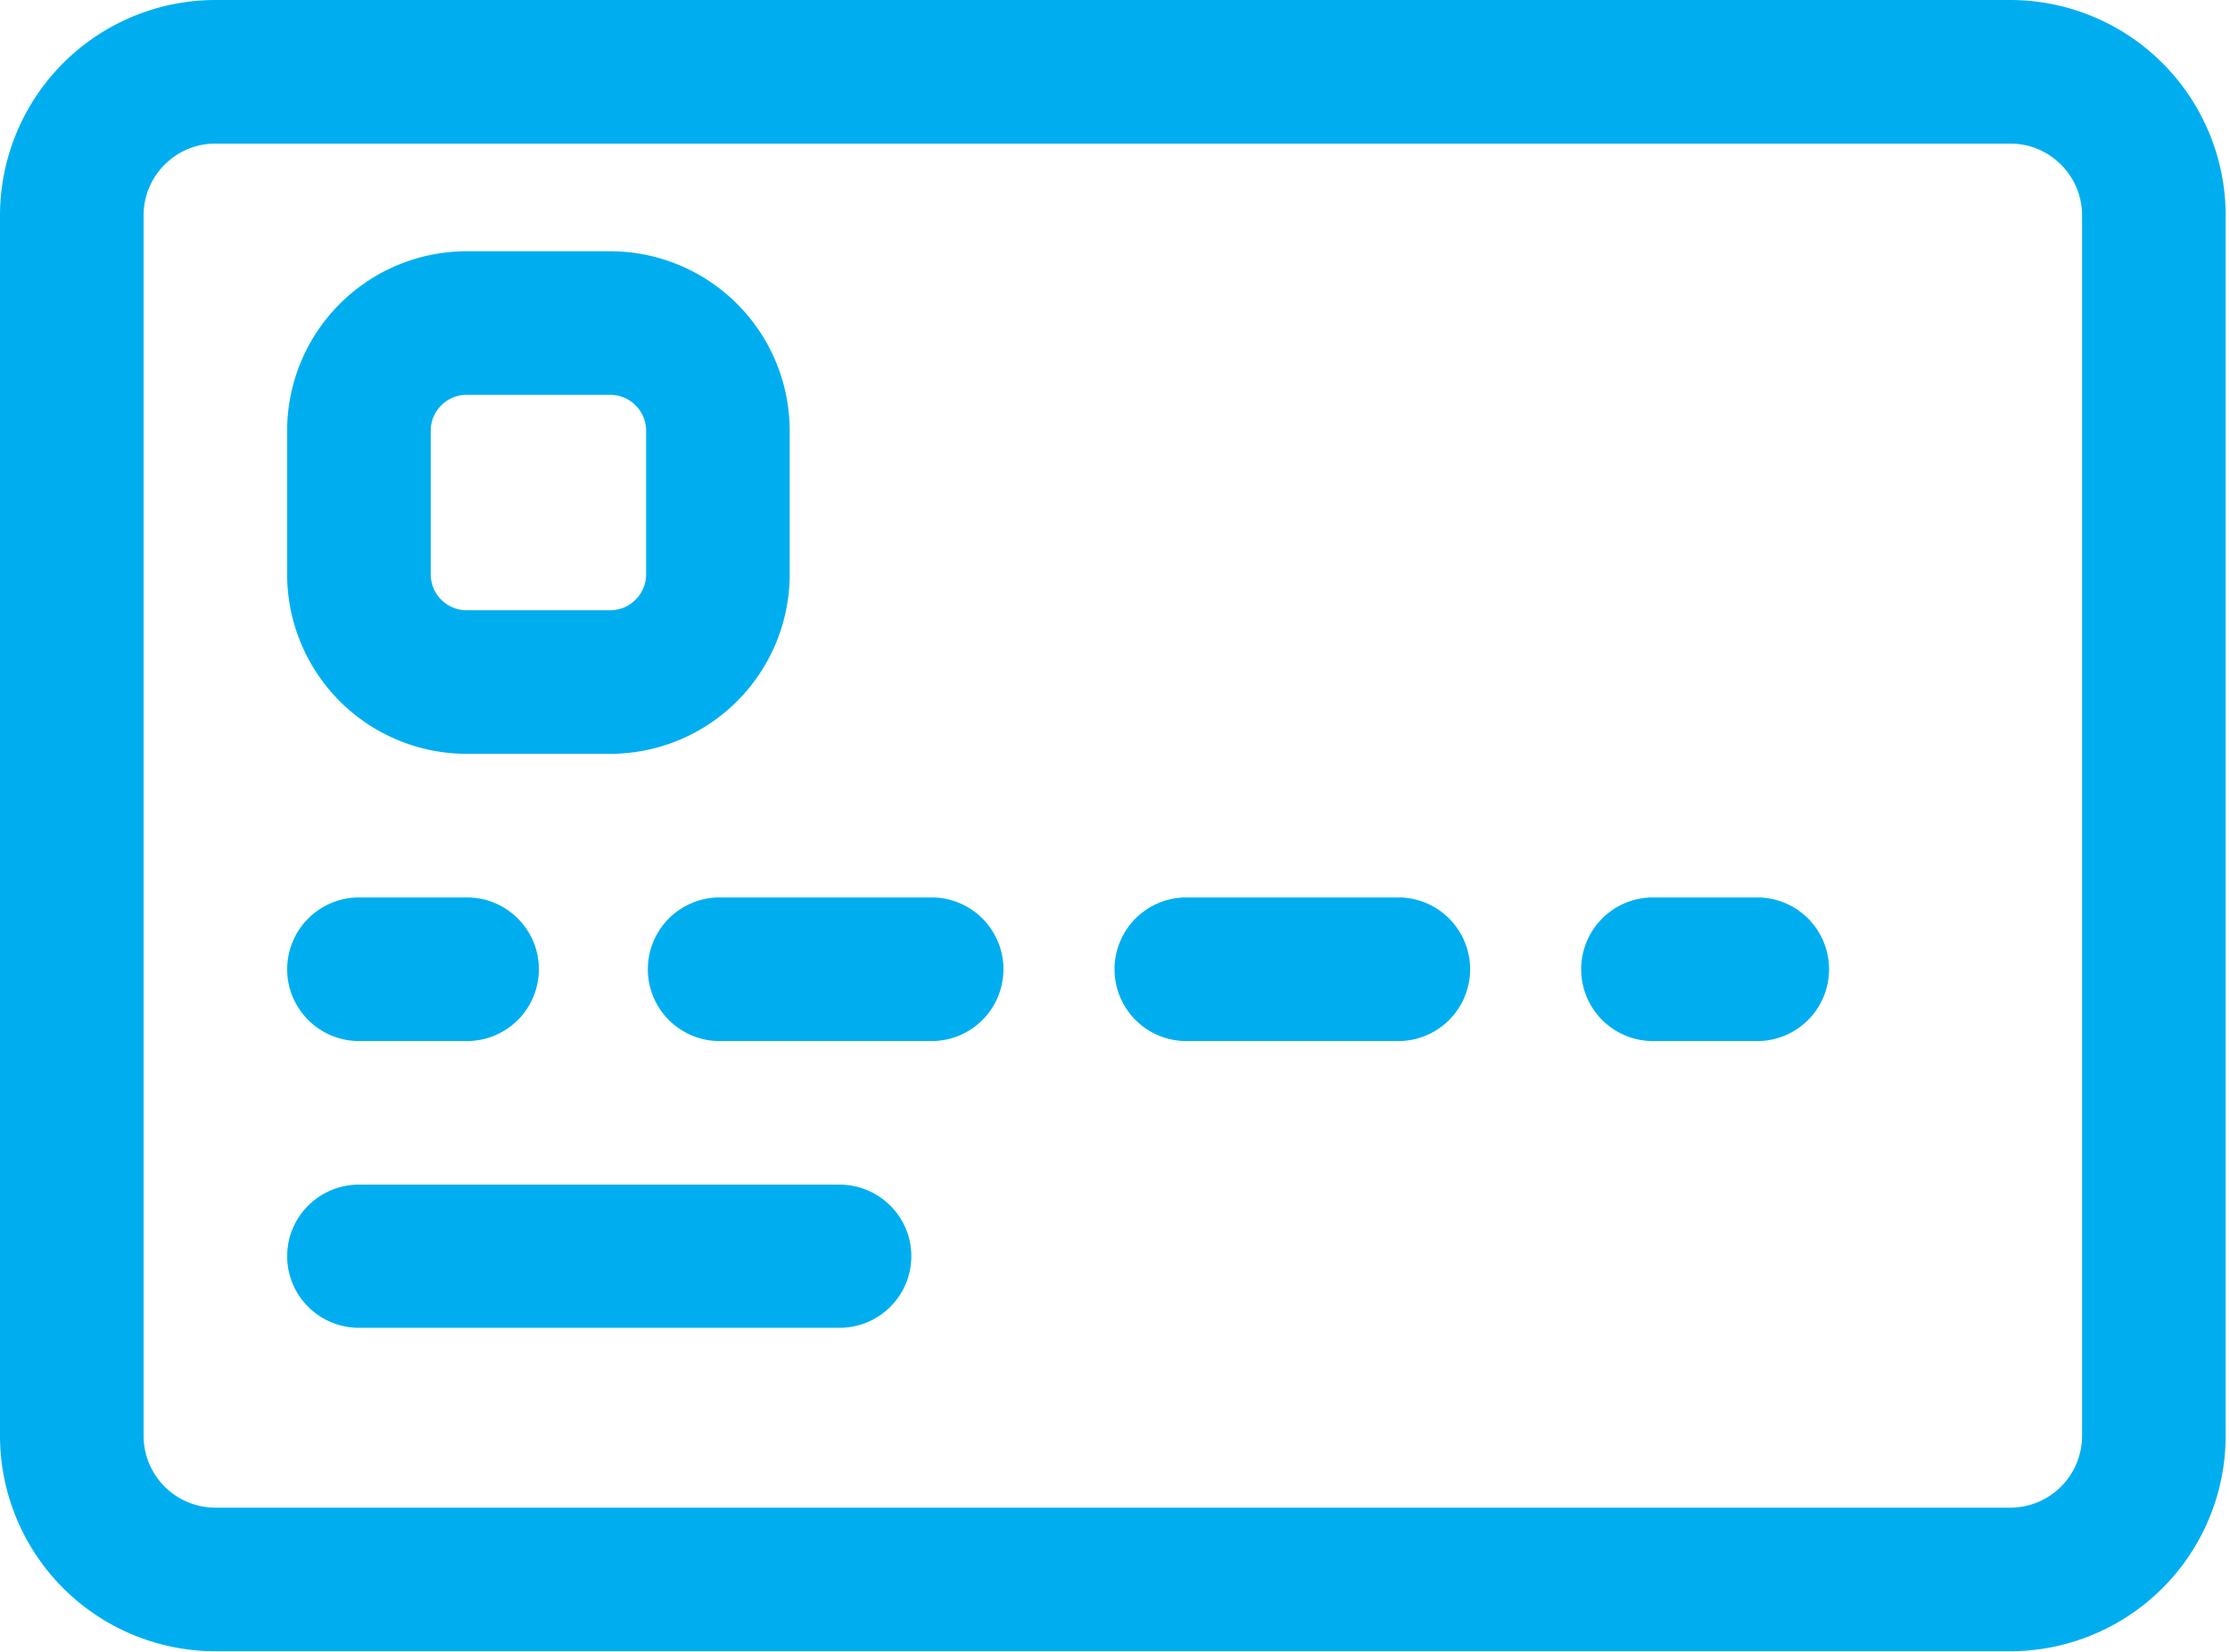 <svg xmlns="http://www.w3.org/2000/svg" width="54" height="40" viewBox="0 0 54 40"><g><g><path fill="#00aeef" d="M20.328 28.686H8.694c-.961 0-1.74.776-1.74 1.733 0 .958.779 1.734 1.74 1.734h11.634c.96 0 1.74-.776 1.74-1.734 0-.957-.78-1.733-1.74-1.733zm13.574-6.954h-5.216a1.739 1.739 0 0 0 0 3.477h5.216a1.739 1.739 0 0 0 0-3.477zm-11.301 0h-5.216a1.739 1.739 0 0 0 0 3.477h5.216a1.739 1.739 0 0 0 0-3.477zm19.993 0h-2.608a1.739 1.739 0 0 0 0 3.477h2.608a1.739 1.739 0 0 0 0-3.477zM8.696 25.209h2.612a1.74 1.74 0 0 0 1.741-1.739c0-.96-.78-1.738-1.741-1.738H8.696a1.74 1.74 0 0 0-1.742 1.738c0 .96.78 1.739 1.742 1.739zM10.43 10.43c0-.479.39-.869.87-.869h3.477c.479 0 .869.39.869.87v3.476c0 .48-.39.87-.87.87h-3.476a.87.87 0 0 1-.87-.87zm.87 7.824h3.477a4.351 4.351 0 0 0 4.346-4.347v-3.477a4.351 4.351 0 0 0-4.346-4.346H11.3a4.351 4.351 0 0 0-4.347 4.346v3.477a4.351 4.351 0 0 0 4.347 4.347zM50.418 34.77a1.74 1.74 0 0 1-1.739 1.738H5.216a1.74 1.74 0 0 1-1.739-1.738V5.216c0-.959.78-1.739 1.739-1.739h43.463c.959 0 1.739.78 1.739 1.739zM48.679 0H5.216A5.221 5.221 0 0 0 0 5.216V34.77a5.221 5.221 0 0 0 5.216 5.215h43.463a5.221 5.221 0 0 0 5.216-5.215V5.216A5.221 5.221 0 0 0 48.679 0z"/></g></g></svg>